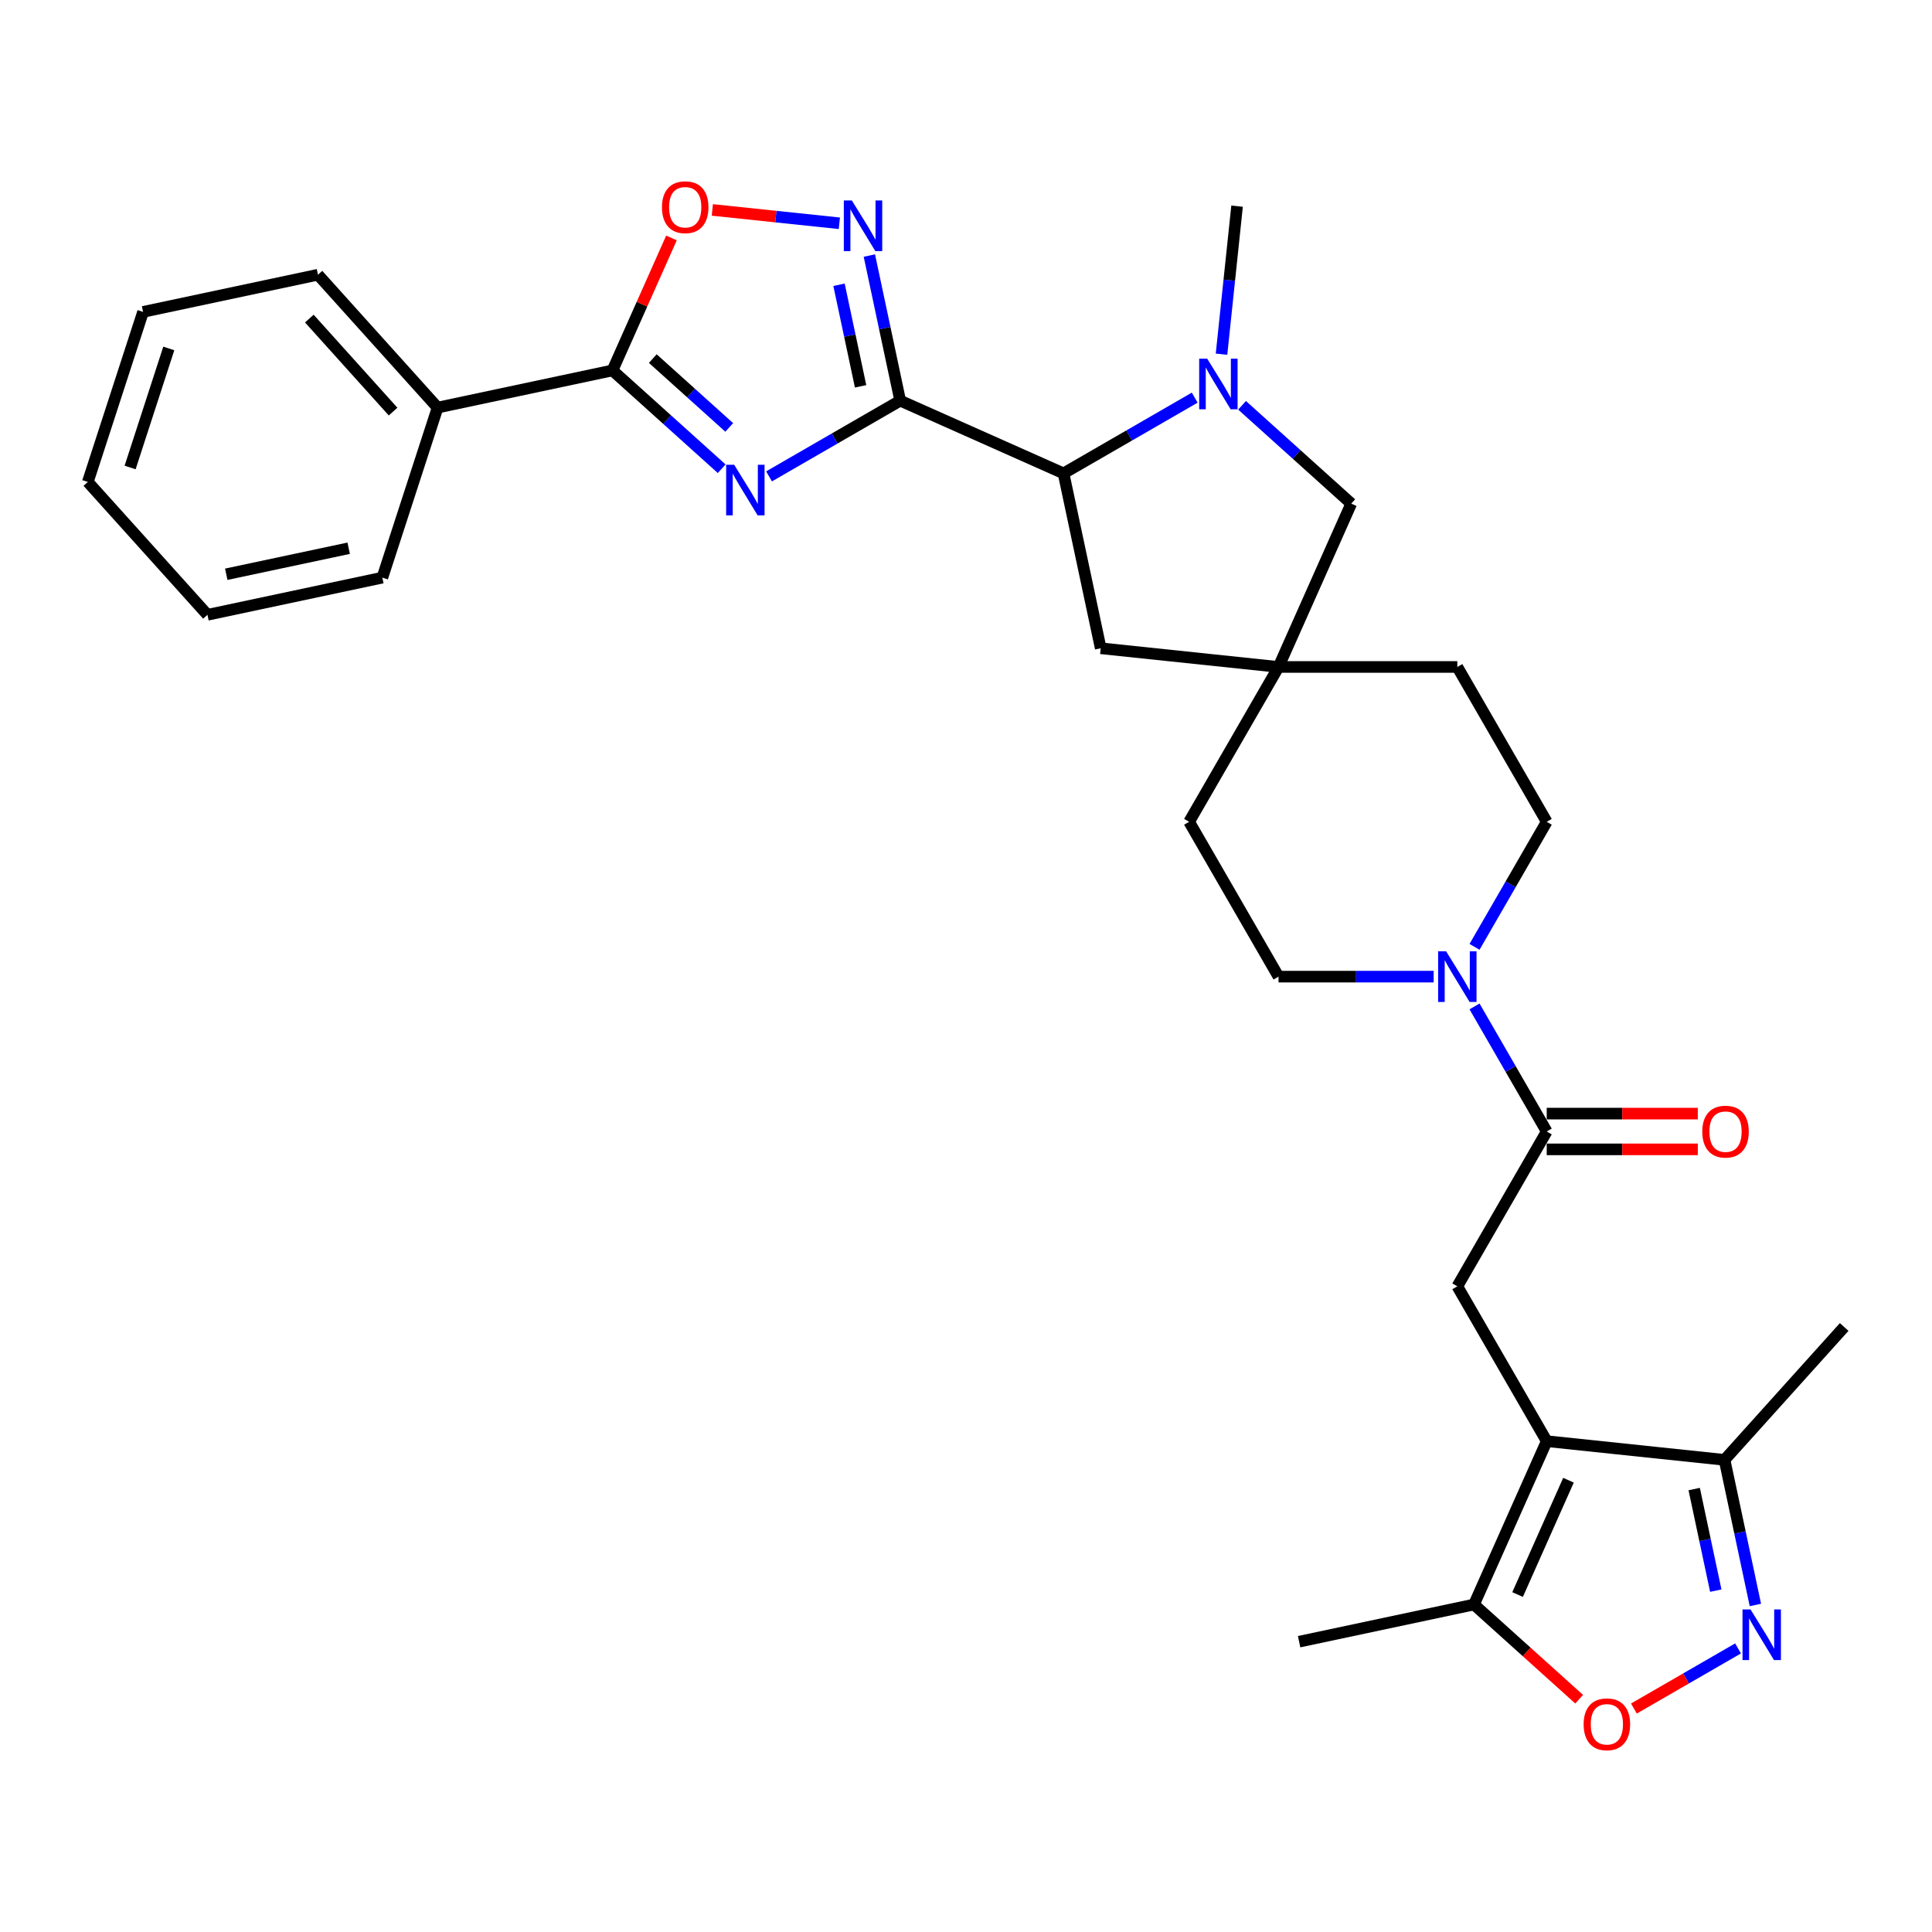 <?xml version='1.0' encoding='iso-8859-1'?>
<svg version='1.1' baseProfile='full'
              xmlns='http://www.w3.org/2000/svg'
                      xmlns:rdkit='http://www.rdkit.org/xml'
                      xmlns:xlink='http://www.w3.org/1999/xlink'
                  xml:space='preserve'
width='1000px' height='1000px' viewBox='0 0 1000 1000'>
<!-- END OF HEADER -->
<rect style='opacity:1.0;fill:#FFFFFF;stroke:none' width='1000' height='1000' x='0' y='0'> </rect>
<path class='bond-0' d='M 465.943,207.38 L 431.996,226.979' style='fill:none;fill-rule:evenodd;stroke:#000000;stroke-width:6px;stroke-linecap:butt;stroke-linejoin:miter;stroke-opacity:1' />
<path class='bond-0' d='M 431.996,226.979 L 398.049,246.578' style='fill:none;fill-rule:evenodd;stroke:#0000FF;stroke-width:6px;stroke-linecap:butt;stroke-linejoin:miter;stroke-opacity:1' />
<path class='bond-2' d='M 465.943,207.38 L 457.961,169.827' style='fill:none;fill-rule:evenodd;stroke:#000000;stroke-width:6px;stroke-linecap:butt;stroke-linejoin:miter;stroke-opacity:1' />
<path class='bond-2' d='M 457.961,169.827 L 449.979,132.275' style='fill:none;fill-rule:evenodd;stroke:#0000FF;stroke-width:6px;stroke-linecap:butt;stroke-linejoin:miter;stroke-opacity:1' />
<path class='bond-2' d='M 445.444,199.962 L 439.856,173.675' style='fill:none;fill-rule:evenodd;stroke:#000000;stroke-width:6px;stroke-linecap:butt;stroke-linejoin:miter;stroke-opacity:1' />
<path class='bond-2' d='M 439.856,173.675 L 434.269,147.389' style='fill:none;fill-rule:evenodd;stroke:#0000FF;stroke-width:6px;stroke-linecap:butt;stroke-linejoin:miter;stroke-opacity:1' />
<path class='bond-6' d='M 465.943,207.38 L 550.487,245.021' style='fill:none;fill-rule:evenodd;stroke:#000000;stroke-width:6px;stroke-linecap:butt;stroke-linejoin:miter;stroke-opacity:1' />
<path class='bond-3' d='M 373.543,242.619 L 345.283,217.173' style='fill:none;fill-rule:evenodd;stroke:#0000FF;stroke-width:6px;stroke-linecap:butt;stroke-linejoin:miter;stroke-opacity:1' />
<path class='bond-3' d='M 345.283,217.173 L 317.022,191.727' style='fill:none;fill-rule:evenodd;stroke:#000000;stroke-width:6px;stroke-linecap:butt;stroke-linejoin:miter;stroke-opacity:1' />
<path class='bond-3' d='M 377.45,221.231 L 357.668,203.418' style='fill:none;fill-rule:evenodd;stroke:#0000FF;stroke-width:6px;stroke-linecap:butt;stroke-linejoin:miter;stroke-opacity:1' />
<path class='bond-3' d='M 357.668,203.418 L 337.885,185.606' style='fill:none;fill-rule:evenodd;stroke:#000000;stroke-width:6px;stroke-linecap:butt;stroke-linejoin:miter;stroke-opacity:1' />
<path class='bond-1' d='M 800.583,745.948 L 754.311,665.802' style='fill:none;fill-rule:evenodd;stroke:#000000;stroke-width:6px;stroke-linecap:butt;stroke-linejoin:miter;stroke-opacity:1' />
<path class='bond-12' d='M 800.583,745.948 L 762.942,830.492' style='fill:none;fill-rule:evenodd;stroke:#000000;stroke-width:6px;stroke-linecap:butt;stroke-linejoin:miter;stroke-opacity:1' />
<path class='bond-12' d='M 811.846,766.158 L 785.497,825.339' style='fill:none;fill-rule:evenodd;stroke:#000000;stroke-width:6px;stroke-linecap:butt;stroke-linejoin:miter;stroke-opacity:1' />
<path class='bond-13' d='M 800.583,745.948 L 892.621,755.622' style='fill:none;fill-rule:evenodd;stroke:#000000;stroke-width:6px;stroke-linecap:butt;stroke-linejoin:miter;stroke-opacity:1' />
<path class='bond-8' d='M 434.449,115.569 L 401.574,112.114' style='fill:none;fill-rule:evenodd;stroke:#0000FF;stroke-width:6px;stroke-linecap:butt;stroke-linejoin:miter;stroke-opacity:1' />
<path class='bond-8' d='M 401.574,112.114 L 368.7,108.659' style='fill:none;fill-rule:evenodd;stroke:#FF0000;stroke-width:6px;stroke-linecap:butt;stroke-linejoin:miter;stroke-opacity:1' />
<path class='bond-17' d='M 317.022,191.727 L 226.5,210.968' style='fill:none;fill-rule:evenodd;stroke:#000000;stroke-width:6px;stroke-linecap:butt;stroke-linejoin:miter;stroke-opacity:1' />
<path class='bond-31' d='M 317.022,191.727 L 332.287,157.442' style='fill:none;fill-rule:evenodd;stroke:#000000;stroke-width:6px;stroke-linecap:butt;stroke-linejoin:miter;stroke-opacity:1' />
<path class='bond-31' d='M 332.287,157.442 L 347.552,123.157' style='fill:none;fill-rule:evenodd;stroke:#FF0000;stroke-width:6px;stroke-linecap:butt;stroke-linejoin:miter;stroke-opacity:1' />
<path class='bond-4' d='M 618.38,205.823 L 584.433,225.422' style='fill:none;fill-rule:evenodd;stroke:#0000FF;stroke-width:6px;stroke-linecap:butt;stroke-linejoin:miter;stroke-opacity:1' />
<path class='bond-4' d='M 584.433,225.422 L 550.487,245.021' style='fill:none;fill-rule:evenodd;stroke:#000000;stroke-width:6px;stroke-linecap:butt;stroke-linejoin:miter;stroke-opacity:1' />
<path class='bond-15' d='M 642.886,209.781 L 671.146,235.227' style='fill:none;fill-rule:evenodd;stroke:#0000FF;stroke-width:6px;stroke-linecap:butt;stroke-linejoin:miter;stroke-opacity:1' />
<path class='bond-15' d='M 671.146,235.227 L 699.407,260.673' style='fill:none;fill-rule:evenodd;stroke:#000000;stroke-width:6px;stroke-linecap:butt;stroke-linejoin:miter;stroke-opacity:1' />
<path class='bond-23' d='M 632.253,183.33 L 636.28,145.021' style='fill:none;fill-rule:evenodd;stroke:#0000FF;stroke-width:6px;stroke-linecap:butt;stroke-linejoin:miter;stroke-opacity:1' />
<path class='bond-23' d='M 636.28,145.021 L 640.306,106.711' style='fill:none;fill-rule:evenodd;stroke:#000000;stroke-width:6px;stroke-linecap:butt;stroke-linejoin:miter;stroke-opacity:1' />
<path class='bond-5' d='M 908.585,830.726 L 900.603,793.174' style='fill:none;fill-rule:evenodd;stroke:#0000FF;stroke-width:6px;stroke-linecap:butt;stroke-linejoin:miter;stroke-opacity:1' />
<path class='bond-5' d='M 900.603,793.174 L 892.621,755.622' style='fill:none;fill-rule:evenodd;stroke:#000000;stroke-width:6px;stroke-linecap:butt;stroke-linejoin:miter;stroke-opacity:1' />
<path class='bond-5' d='M 888.086,823.309 L 882.498,797.022' style='fill:none;fill-rule:evenodd;stroke:#0000FF;stroke-width:6px;stroke-linecap:butt;stroke-linejoin:miter;stroke-opacity:1' />
<path class='bond-5' d='M 882.498,797.022 L 876.911,770.736' style='fill:none;fill-rule:evenodd;stroke:#000000;stroke-width:6px;stroke-linecap:butt;stroke-linejoin:miter;stroke-opacity:1' />
<path class='bond-35' d='M 899.609,853.218 L 872.658,868.779' style='fill:none;fill-rule:evenodd;stroke:#0000FF;stroke-width:6px;stroke-linecap:butt;stroke-linejoin:miter;stroke-opacity:1' />
<path class='bond-35' d='M 872.658,868.779 L 845.707,884.339' style='fill:none;fill-rule:evenodd;stroke:#FF0000;stroke-width:6px;stroke-linecap:butt;stroke-linejoin:miter;stroke-opacity:1' />
<path class='bond-16' d='M 550.487,245.021 L 569.728,335.543' style='fill:none;fill-rule:evenodd;stroke:#000000;stroke-width:6px;stroke-linecap:butt;stroke-linejoin:miter;stroke-opacity:1' />
<path class='bond-7' d='M 800.583,585.656 L 781.898,553.292' style='fill:none;fill-rule:evenodd;stroke:#000000;stroke-width:6px;stroke-linecap:butt;stroke-linejoin:miter;stroke-opacity:1' />
<path class='bond-7' d='M 781.898,553.292 L 763.212,520.927' style='fill:none;fill-rule:evenodd;stroke:#0000FF;stroke-width:6px;stroke-linecap:butt;stroke-linejoin:miter;stroke-opacity:1' />
<path class='bond-9' d='M 800.583,585.656 L 754.311,665.802' style='fill:none;fill-rule:evenodd;stroke:#000000;stroke-width:6px;stroke-linecap:butt;stroke-linejoin:miter;stroke-opacity:1' />
<path class='bond-18' d='M 800.583,594.91 L 839.683,594.91' style='fill:none;fill-rule:evenodd;stroke:#000000;stroke-width:6px;stroke-linecap:butt;stroke-linejoin:miter;stroke-opacity:1' />
<path class='bond-18' d='M 839.683,594.91 L 878.783,594.91' style='fill:none;fill-rule:evenodd;stroke:#FF0000;stroke-width:6px;stroke-linecap:butt;stroke-linejoin:miter;stroke-opacity:1' />
<path class='bond-18' d='M 800.583,576.401 L 839.683,576.401' style='fill:none;fill-rule:evenodd;stroke:#000000;stroke-width:6px;stroke-linecap:butt;stroke-linejoin:miter;stroke-opacity:1' />
<path class='bond-18' d='M 839.683,576.401 L 878.783,576.401' style='fill:none;fill-rule:evenodd;stroke:#FF0000;stroke-width:6px;stroke-linecap:butt;stroke-linejoin:miter;stroke-opacity:1' />
<path class='bond-10' d='M 763.212,490.091 L 781.898,457.727' style='fill:none;fill-rule:evenodd;stroke:#0000FF;stroke-width:6px;stroke-linecap:butt;stroke-linejoin:miter;stroke-opacity:1' />
<path class='bond-10' d='M 781.898,457.727 L 800.583,425.363' style='fill:none;fill-rule:evenodd;stroke:#000000;stroke-width:6px;stroke-linecap:butt;stroke-linejoin:miter;stroke-opacity:1' />
<path class='bond-33' d='M 742.058,505.509 L 701.912,505.509' style='fill:none;fill-rule:evenodd;stroke:#0000FF;stroke-width:6px;stroke-linecap:butt;stroke-linejoin:miter;stroke-opacity:1' />
<path class='bond-33' d='M 701.912,505.509 L 661.766,505.509' style='fill:none;fill-rule:evenodd;stroke:#000000;stroke-width:6px;stroke-linecap:butt;stroke-linejoin:miter;stroke-opacity:1' />
<path class='bond-11' d='M 817.371,879.501 L 790.156,854.996' style='fill:none;fill-rule:evenodd;stroke:#FF0000;stroke-width:6px;stroke-linecap:butt;stroke-linejoin:miter;stroke-opacity:1' />
<path class='bond-11' d='M 790.156,854.996 L 762.942,830.492' style='fill:none;fill-rule:evenodd;stroke:#000000;stroke-width:6px;stroke-linecap:butt;stroke-linejoin:miter;stroke-opacity:1' />
<path class='bond-24' d='M 762.942,830.492 L 672.419,849.733' style='fill:none;fill-rule:evenodd;stroke:#000000;stroke-width:6px;stroke-linecap:butt;stroke-linejoin:miter;stroke-opacity:1' />
<path class='bond-25' d='M 892.621,755.622 L 954.545,686.847' style='fill:none;fill-rule:evenodd;stroke:#000000;stroke-width:6px;stroke-linecap:butt;stroke-linejoin:miter;stroke-opacity:1' />
<path class='bond-14' d='M 661.766,345.217 L 569.728,335.543' style='fill:none;fill-rule:evenodd;stroke:#000000;stroke-width:6px;stroke-linecap:butt;stroke-linejoin:miter;stroke-opacity:1' />
<path class='bond-21' d='M 661.766,345.217 L 615.493,425.363' style='fill:none;fill-rule:evenodd;stroke:#000000;stroke-width:6px;stroke-linecap:butt;stroke-linejoin:miter;stroke-opacity:1' />
<path class='bond-22' d='M 661.766,345.217 L 754.311,345.217' style='fill:none;fill-rule:evenodd;stroke:#000000;stroke-width:6px;stroke-linecap:butt;stroke-linejoin:miter;stroke-opacity:1' />
<path class='bond-32' d='M 661.766,345.217 L 699.407,260.673' style='fill:none;fill-rule:evenodd;stroke:#000000;stroke-width:6px;stroke-linecap:butt;stroke-linejoin:miter;stroke-opacity:1' />
<path class='bond-26' d='M 226.5,210.968 L 164.575,142.194' style='fill:none;fill-rule:evenodd;stroke:#000000;stroke-width:6px;stroke-linecap:butt;stroke-linejoin:miter;stroke-opacity:1' />
<path class='bond-26' d='M 203.456,213.037 L 160.109,164.895' style='fill:none;fill-rule:evenodd;stroke:#000000;stroke-width:6px;stroke-linecap:butt;stroke-linejoin:miter;stroke-opacity:1' />
<path class='bond-27' d='M 226.5,210.968 L 197.902,298.984' style='fill:none;fill-rule:evenodd;stroke:#000000;stroke-width:6px;stroke-linecap:butt;stroke-linejoin:miter;stroke-opacity:1' />
<path class='bond-19' d='M 800.583,425.363 L 754.311,345.217' style='fill:none;fill-rule:evenodd;stroke:#000000;stroke-width:6px;stroke-linecap:butt;stroke-linejoin:miter;stroke-opacity:1' />
<path class='bond-20' d='M 661.766,505.509 L 615.493,425.363' style='fill:none;fill-rule:evenodd;stroke:#000000;stroke-width:6px;stroke-linecap:butt;stroke-linejoin:miter;stroke-opacity:1' />
<path class='bond-29' d='M 164.575,142.194 L 74.052,161.435' style='fill:none;fill-rule:evenodd;stroke:#000000;stroke-width:6px;stroke-linecap:butt;stroke-linejoin:miter;stroke-opacity:1' />
<path class='bond-28' d='M 197.902,298.984 L 107.379,318.225' style='fill:none;fill-rule:evenodd;stroke:#000000;stroke-width:6px;stroke-linecap:butt;stroke-linejoin:miter;stroke-opacity:1' />
<path class='bond-28' d='M 180.475,283.766 L 117.109,297.234' style='fill:none;fill-rule:evenodd;stroke:#000000;stroke-width:6px;stroke-linecap:butt;stroke-linejoin:miter;stroke-opacity:1' />
<path class='bond-30' d='M 107.379,318.225 L 45.455,249.451' style='fill:none;fill-rule:evenodd;stroke:#000000;stroke-width:6px;stroke-linecap:butt;stroke-linejoin:miter;stroke-opacity:1' />
<path class='bond-34' d='M 74.052,161.435 L 45.455,249.451' style='fill:none;fill-rule:evenodd;stroke:#000000;stroke-width:6px;stroke-linecap:butt;stroke-linejoin:miter;stroke-opacity:1' />
<path class='bond-34' d='M 87.366,180.357 L 67.347,241.968' style='fill:none;fill-rule:evenodd;stroke:#000000;stroke-width:6px;stroke-linecap:butt;stroke-linejoin:miter;stroke-opacity:1' />
<path  class='atom-1' d='M 380.003 240.548
L 388.591 254.429
Q 389.443 255.799, 390.812 258.279
Q 392.182 260.759, 392.256 260.907
L 392.256 240.548
L 395.736 240.548
L 395.736 266.756
L 392.145 266.756
L 382.928 251.579
Q 381.854 249.802, 380.706 247.766
Q 379.596 245.73, 379.263 245.101
L 379.263 266.756
L 375.857 266.756
L 375.857 240.548
L 380.003 240.548
' fill='#0000FF'/>
<path  class='atom-3' d='M 440.908 103.753
L 449.496 117.634
Q 450.348 119.004, 451.717 121.484
Q 453.087 123.964, 453.161 124.112
L 453.161 103.753
L 456.641 103.753
L 456.641 129.961
L 453.05 129.961
L 443.833 114.784
Q 442.759 113.007, 441.612 110.971
Q 440.501 108.935, 440.168 108.306
L 440.168 129.961
L 436.762 129.961
L 436.762 103.753
L 440.908 103.753
' fill='#0000FF'/>
<path  class='atom-5' d='M 624.839 185.644
L 633.428 199.526
Q 634.279 200.895, 635.649 203.376
Q 637.018 205.856, 637.092 206.004
L 637.092 185.644
L 640.572 185.644
L 640.572 211.853
L 636.981 211.853
L 627.764 196.675
Q 626.69 194.899, 625.543 192.863
Q 624.432 190.827, 624.099 190.197
L 624.099 211.853
L 620.693 211.853
L 620.693 185.644
L 624.839 185.644
' fill='#0000FF'/>
<path  class='atom-6' d='M 906.069 833.04
L 914.657 846.922
Q 915.508 848.291, 916.878 850.771
Q 918.248 853.252, 918.322 853.4
L 918.322 833.04
L 921.801 833.04
L 921.801 859.249
L 918.211 859.249
L 908.993 844.071
Q 907.92 842.294, 906.772 840.258
Q 905.662 838.222, 905.328 837.593
L 905.328 859.249
L 901.923 859.249
L 901.923 833.04
L 906.069 833.04
' fill='#0000FF'/>
<path  class='atom-9' d='M 342.633 107.257
Q 342.633 100.964, 345.742 97.448
Q 348.852 93.931, 354.664 93.931
Q 360.475 93.931, 363.585 97.448
Q 366.694 100.964, 366.694 107.257
Q 366.694 113.625, 363.548 117.252
Q 360.401 120.843, 354.664 120.843
Q 348.889 120.843, 345.742 117.252
Q 342.633 113.662, 342.633 107.257
M 354.664 117.882
Q 358.662 117.882, 360.809 115.216
Q 362.993 112.514, 362.993 107.257
Q 362.993 102.112, 360.809 99.521
Q 358.662 96.892, 354.664 96.892
Q 350.666 96.892, 348.482 99.484
Q 346.335 102.075, 346.335 107.257
Q 346.335 112.551, 348.482 115.216
Q 350.666 117.882, 354.664 117.882
' fill='#FF0000'/>
<path  class='atom-11' d='M 748.517 492.405
L 757.105 506.287
Q 757.957 507.656, 759.326 510.137
Q 760.696 512.617, 760.77 512.765
L 760.77 492.405
L 764.25 492.405
L 764.25 518.614
L 760.659 518.614
L 751.442 503.436
Q 750.368 501.66, 749.221 499.624
Q 748.11 497.588, 747.777 496.958
L 747.777 518.614
L 744.371 518.614
L 744.371 492.405
L 748.517 492.405
' fill='#0000FF'/>
<path  class='atom-12' d='M 819.685 892.491
Q 819.685 886.198, 822.794 882.681
Q 825.904 879.164, 831.716 879.164
Q 837.528 879.164, 840.637 882.681
Q 843.747 886.198, 843.747 892.491
Q 843.747 898.858, 840.6 902.485
Q 837.454 906.076, 831.716 906.076
Q 825.941 906.076, 822.794 902.485
Q 819.685 898.895, 819.685 892.491
M 831.716 903.115
Q 835.714 903.115, 837.861 900.45
Q 840.045 897.747, 840.045 892.491
Q 840.045 887.345, 837.861 884.754
Q 835.714 882.126, 831.716 882.126
Q 827.718 882.126, 825.534 884.717
Q 823.387 887.308, 823.387 892.491
Q 823.387 897.784, 825.534 900.45
Q 827.718 903.115, 831.716 903.115
' fill='#FF0000'/>
<path  class='atom-19' d='M 881.097 585.73
Q 881.097 579.437, 884.206 575.92
Q 887.316 572.403, 893.128 572.403
Q 898.94 572.403, 902.049 575.92
Q 905.159 579.437, 905.159 585.73
Q 905.159 592.097, 902.012 595.725
Q 898.866 599.315, 893.128 599.315
Q 887.353 599.315, 884.206 595.725
Q 881.097 592.134, 881.097 585.73
M 893.128 596.354
Q 897.126 596.354, 899.273 593.689
Q 901.457 590.986, 901.457 585.73
Q 901.457 580.584, 899.273 577.993
Q 897.126 575.365, 893.128 575.365
Q 889.13 575.365, 886.946 577.956
Q 884.799 580.547, 884.799 585.73
Q 884.799 591.023, 886.946 593.689
Q 889.13 596.354, 893.128 596.354
' fill='#FF0000'/>
</svg>

